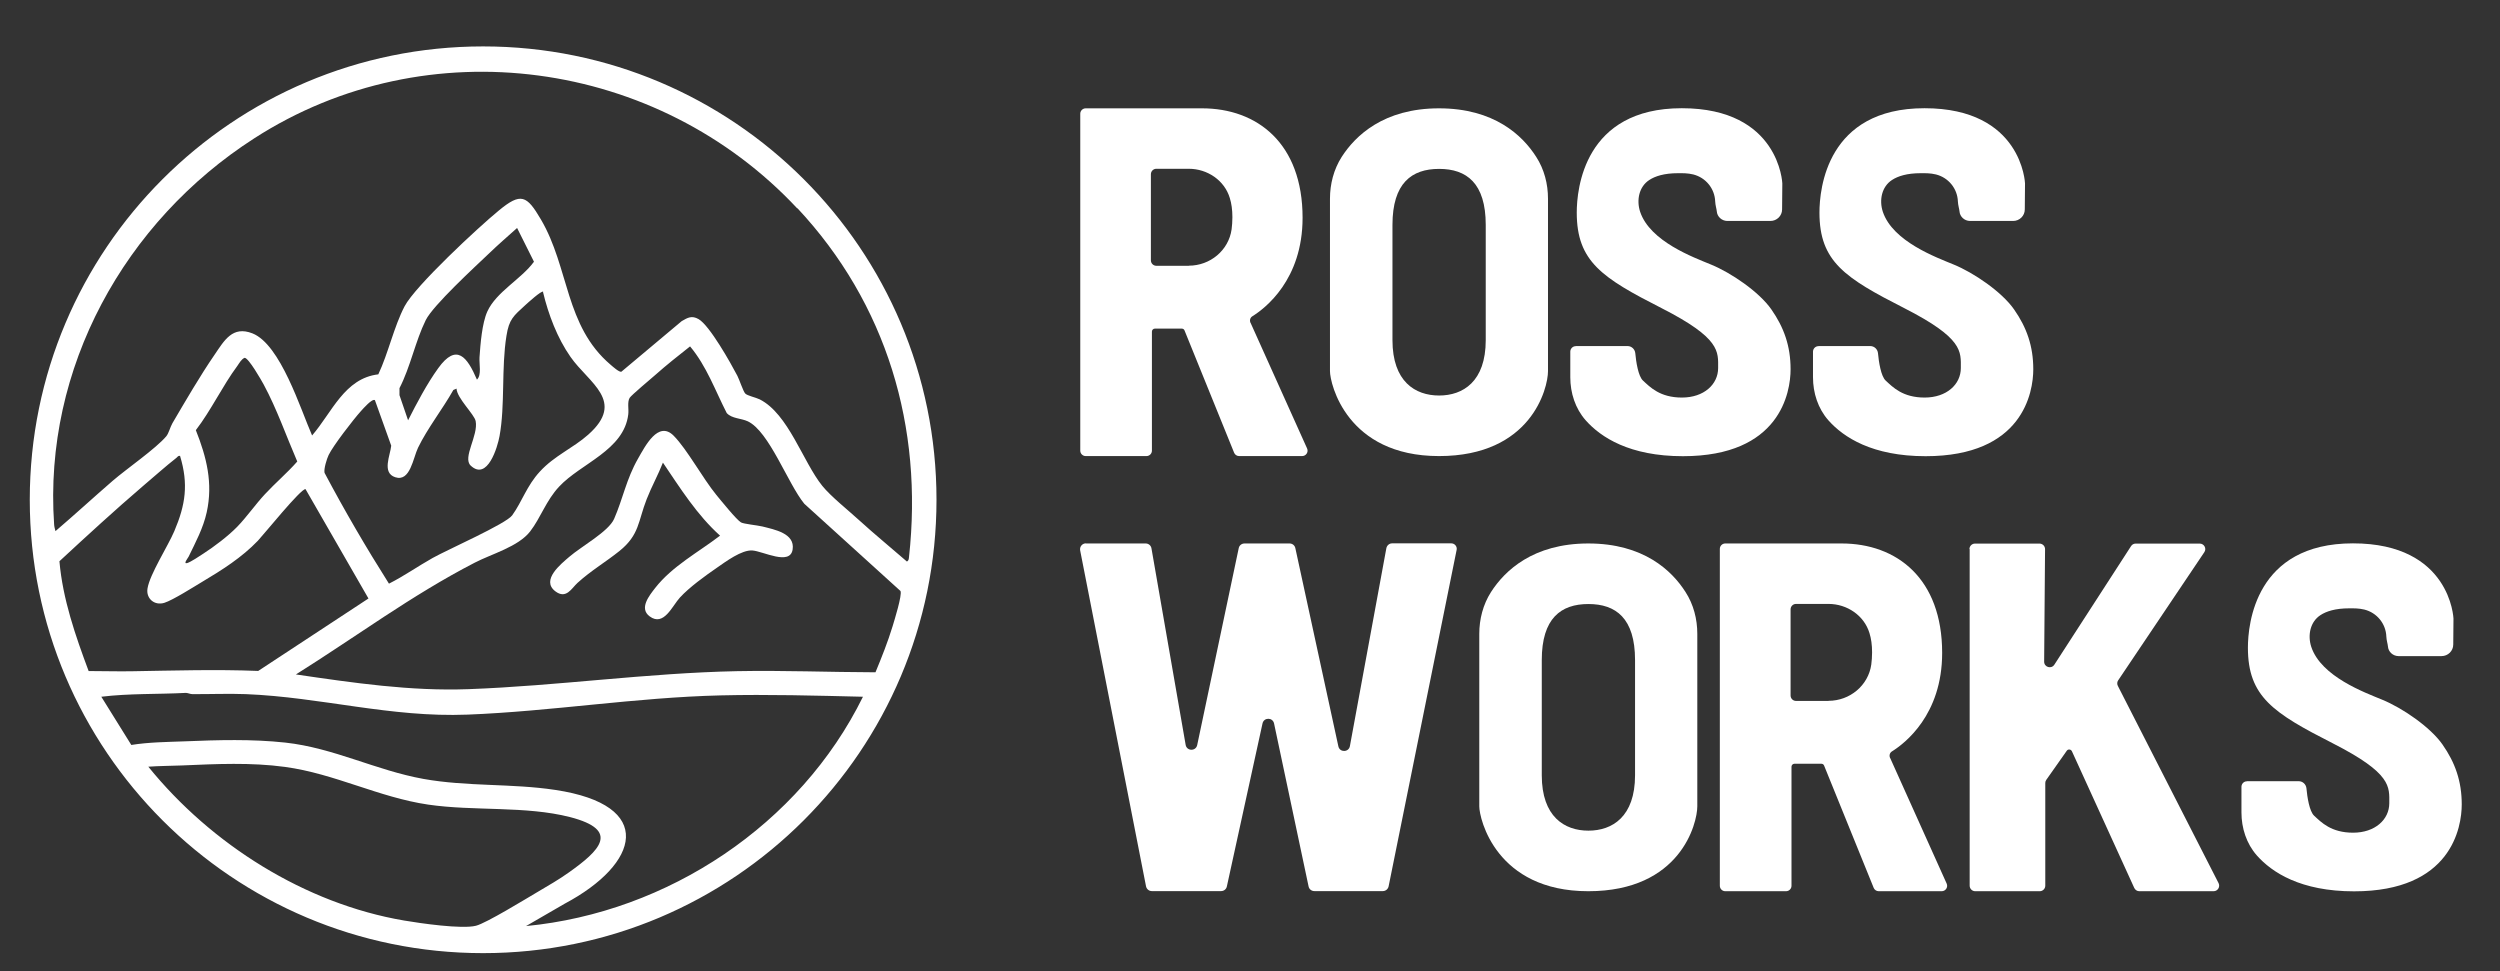 <?xml version="1.0" encoding="UTF-8"?>
<svg xmlns="http://www.w3.org/2000/svg" viewBox="0 0 220.85 85.8">
  <rect x="0" y="0" width="220.85" height="85.8" fill="#333333" stroke="none"/>
  <defs>
    <style>
      .cls-1 {
        fill: none;
      }

      .cls-2 {
        fill: #fff;
      }
    </style>
  </defs>
  <g id="Layer_5" data-name="Layer 5">
    <g>
      <path class="cls-2" d="M82.73,44.15c0,22.12-17.93,40.05-40.05,40.05S2.63,66.27,2.63,44.15,20.56,4.1,42.68,4.1s40.05,17.93,40.05,40.05ZM70.43,18.41C58.1,5.22,37.77,2.36,22.46,12.22,11.02,19.57,3.83,32.51,4.78,46.31c.01.22.07.41.12.61,1.71-1.46,3.36-2.98,5.06-4.45,1.23-1.06,3.81-2.84,4.73-3.93.22-.27.34-.8.54-1.15,1.15-1.96,2.45-4.2,3.73-6.06.86-1.26,1.58-2.57,3.34-1.88,2.48.98,4.25,6.7,5.27,9.02,1.75-2.02,2.86-5.05,5.85-5.4.88-1.86,1.38-4.21,2.32-6.01s6.54-7,8.31-8.45c1.97-1.63,2.48-1.36,3.73.77,2.52,4.28,2.11,9.41,6.17,12.85.2.17.74.66.94.61l5.33-4.47c.53-.31.89-.52,1.49-.18.98.56,2.85,3.9,3.43,5.01.18.35.51,1.36.69,1.56s.94.35,1.28.52c2.54,1.28,3.82,5.52,5.53,7.64.75.93,2.32,2.18,3.26,3.04,1.37,1.25,2.82,2.43,4.22,3.65.16-.1.16-.22.18-.39,1.27-11.49-1.97-22.39-9.86-30.83ZM42.14,33.53c.42-.41.18-1.36.22-1.97.08-1.16.22-3,.69-4.04.78-1.73,3.02-2.88,4.12-4.4l-1.49-2.98c-.83.74-1.68,1.48-2.48,2.25-1.26,1.2-4.94,4.58-5.59,5.89-.91,1.84-1.36,4.16-2.32,6.01v.62s.76,2.22.76,2.22c.76-1.5,1.67-3.23,2.66-4.6,1.63-2.27,2.57-.98,3.42,1ZM47.99,25.77c-.15-.13-1.39,1.01-1.58,1.18-1.05.96-1.44,1.25-1.67,2.72-.46,2.85-.11,6.12-.61,8.85-.17.96-1.07,4-2.55,2.61-.74-.7.69-2.66.44-3.93-.11-.59-1.65-2.02-1.69-2.87l-.28.12c-.95,1.69-2.28,3.37-3.12,5.1-.44.91-.69,3.04-2.01,2.61-1.21-.39-.44-1.94-.36-2.79l-1.44-4.02c-.24-.17-1.04.75-1.23.96-.66.73-2.47,3.07-2.86,3.89-.16.33-.44,1.23-.36,1.57,1.77,3.34,3.67,6.6,5.69,9.79,1.33-.67,2.56-1.54,3.86-2.27s6.5-3.02,7.03-3.77c.88-1.23,1.28-2.6,2.44-3.86,1.29-1.41,2.93-2.07,4.27-3.26,3.35-2.97.06-4.55-1.56-6.87-1.17-1.67-1.96-3.76-2.43-5.73ZM77.34,59.39c.55-1.33,1.09-2.68,1.51-4.06.16-.53.86-2.77.7-3.12l-8.5-7.71c-1.45-1.77-3.1-6.39-4.99-7.28-.6-.28-1.4-.23-1.86-.73-1.02-1.99-1.78-4.15-3.24-5.89-1.04.82-2.09,1.65-3.08,2.53-.37.32-2.12,1.79-2.26,2.02-.22.38-.06.99-.12,1.46-.38,3.17-4.19,4.32-6.11,6.38-1.15,1.23-1.62,2.74-2.56,3.96-1.05,1.35-3.4,1.98-4.9,2.76-5.58,2.88-10.49,6.55-15.79,9.87,5.06.74,10.12,1.49,15.25,1.3,7.88-.29,15.76-1.43,23.73-1.59,4.07-.08,8.14.09,12.2.1ZM20.95,46.54c.84-.86,1.62-1.99,2.46-2.89.92-.99,1.96-1.87,2.85-2.88-.97-2.24-1.8-4.64-2.96-6.79-.21-.39-1.34-2.37-1.69-2.37-.28.11-.47.47-.64.71-1.32,1.78-2.31,3.91-3.67,5.68.95,2.39,1.53,4.68.96,7.26-.31,1.4-.98,2.64-1.6,3.92-.04.09-.52.68-.12.56.31-.09,1.1-.62,1.42-.83.96-.62,2.19-1.55,2.98-2.36ZM15.92,40.28c-.19-.05-.22.08-.34.17-.95.74-1.99,1.68-2.93,2.47-2.52,2.16-4.97,4.41-7.4,6.66.29,3.34,1.41,6.57,2.58,9.7,1.25,0,2.51.04,3.76.02,3.73-.06,7.48-.18,11.22-.03l9.74-6.4-5.56-9.66c-.38-.09-3.69,4.01-4.21,4.56-1.43,1.49-3.16,2.58-4.92,3.63-.77.46-2.58,1.61-3.33,1.85-.88.28-1.64-.37-1.5-1.26.2-1.26,1.8-3.73,2.37-5.07.99-2.33,1.26-4.15.51-6.63ZM76.23,61.55c-4.17-.1-8.37-.22-12.55-.12-7.52.18-14.96,1.41-22.38,1.7-6.79.27-12.92-1.54-19.58-1.81-1.56-.06-3.16.01-4.72,0-.19,0-.38-.1-.57-.11-2.49.13-5,.04-7.48.34l2.65,4.26c1.56-.25,3.14-.26,4.71-.32,2.94-.12,5.94-.21,8.89.11,4.29.47,8,2.45,12.21,3.21,3.85.69,7.79.39,11.63.97,8.95,1.34,7.45,6.54.85,10.05l-3.42,1.98c12.54-1.21,24.2-8.96,29.76-20.25ZM13.11,67.74c5.54,6.84,13.83,12.09,22.59,13.58,1.41.24,5.1.78,6.35.46.91-.23,4.41-2.38,5.45-2.99.93-.55,1.89-1.1,2.77-1.73,2.64-1.88,4.62-3.71.08-4.88-3.91-1-8.48-.51-12.52-1.1-4.36-.64-8.25-2.73-12.65-3.33-3-.41-6.09-.26-9.1-.13-.99.04-1.99.04-2.98.11Z"/>
      <path class="cls-1" d="M77.34,59.39c-4.06-.01-8.13-.18-12.2-.1-7.97.16-15.85,1.3-23.73,1.59-5.14.19-10.19-.56-15.25-1.3,5.3-3.31,10.22-6.99,15.79-9.87,1.5-.77,3.85-1.41,4.9-2.76.95-1.22,1.41-2.73,2.56-3.96,1.92-2.06,5.73-3.21,6.11-6.38.06-.47-.1-1.07.12-1.46.13-.23,1.89-1.7,2.26-2.02.99-.87,2.04-1.71,3.08-2.53,1.45,1.74,2.22,3.9,3.24,5.89.46.5,1.26.45,1.86.73,1.89.89,3.54,5.51,4.99,7.28l8.5,7.71c.16.35-.54,2.59-.7,3.12-.42,1.38-.96,2.73-1.51,4.06ZM58.57,40.85c1.53,2.26,3.02,4.64,5.06,6.47-1.92,1.47-4.22,2.69-5.73,4.62-.52.66-1.45,1.8-.49,2.51,1.25.93,1.99-.92,2.68-1.67.84-.91,2.21-1.91,3.24-2.61.81-.56,2.2-1.61,3.16-1.54s3.32,1.38,3.55-.08-1.62-1.78-2.67-2.04c-.45-.12-1.63-.22-1.89-.36-.4-.23-1.8-1.96-2.18-2.43-1.21-1.48-2.59-4.05-3.77-5.23-1.37-1.37-2.53.93-3.15,2.03-1.03,1.8-1.32,3.54-2.11,5.32-.49,1.12-2.91,2.44-3.96,3.35-.73.63-2.52,2.05-1.24,3.04.96.74,1.43-.25,1.97-.74,1.2-1.09,2.49-1.84,3.71-2.82,1.77-1.42,1.63-2.61,2.4-4.58.43-1.1,1-2.14,1.44-3.24Z"/>
      <path class="cls-1" d="M76.23,61.55c-5.56,11.3-17.23,19.04-29.76,20.25l3.42-1.98c6.6-3.51,8.1-8.7-.85-10.05-3.84-.58-7.78-.28-11.63-.97-4.21-.76-7.92-2.73-12.21-3.21-2.95-.33-5.94-.24-8.89-.11-1.58.06-3.16.07-4.71.32l-2.65-4.26c2.48-.29,4.99-.21,7.48-.34.19.01.38.11.57.11,1.56,0,3.16-.07,4.72,0,6.66.27,12.79,2.08,19.58,1.81,7.42-.29,14.86-1.52,22.38-1.7,4.18-.1,8.38.02,12.55.12Z"/>
      <path class="cls-1" d="M13.11,67.74c.99-.08,1.99-.07,2.98-.11,3.01-.13,6.1-.28,9.1.13,4.4.6,8.29,2.69,12.65,3.33,4.04.59,8.61.1,12.52,1.1,4.54,1.16,2.57,2.99-.08,4.88-.89.63-1.84,1.17-2.77,1.73-1.04.61-4.54,2.76-5.45,2.99-1.25.32-4.94-.22-6.35-.46-8.77-1.49-17.05-6.74-22.59-13.58Z"/>
      <path class="cls-1" d="M15.92,40.28c.75,2.49.48,4.3-.51,6.63-.57,1.33-2.17,3.8-2.37,5.07-.14.89.62,1.54,1.5,1.26.75-.23,2.55-1.39,3.33-1.85,1.76-1.05,3.49-2.14,4.92-3.63.53-.55,3.83-4.65,4.21-4.56l5.56,9.66-9.74,6.4c-3.75-.15-7.49-.04-11.22.03-1.25.02-2.51-.01-3.76-.02-1.16-3.13-2.29-6.36-2.58-9.7,2.43-2.25,4.88-4.5,7.4-6.66.93-.8,1.97-1.73,2.93-2.47.11-.09.14-.22.34-.17Z"/>
      <path class="cls-1" d="M47.99,25.77c.47,1.97,1.27,4.06,2.43,5.73,1.62,2.32,4.91,3.9,1.56,6.87-1.35,1.2-2.98,1.85-4.27,3.26-1.16,1.27-1.55,2.63-2.44,3.86-.54.75-5.77,3.07-7.03,3.77s-2.53,1.6-3.86,2.27c-2.02-3.19-3.92-6.45-5.69-9.79-.08-.33.2-1.23.36-1.57.39-.82,2.2-3.16,2.86-3.89.19-.21.99-1.13,1.23-.96l1.44,4.02c-.08.85-.86,2.4.36,2.79,1.32.43,1.57-1.71,2.01-2.61.84-1.73,2.17-3.41,3.12-5.1l.28-.12c.03.85,1.57,2.28,1.69,2.87.24,1.27-1.19,3.23-.44,3.93,1.48,1.39,2.38-1.65,2.55-2.61.49-2.72.15-6,.61-8.85.23-1.46.63-1.76,1.67-2.72.19-.17,1.43-1.31,1.58-1.18Z"/>
      <path class="cls-1" d="M20.95,46.54c-.8.81-2.02,1.74-2.98,2.36-.32.21-1.11.74-1.42.83-.4.12.08-.47.12-.56.62-1.27,1.29-2.51,1.6-3.92.56-2.57-.01-4.86-.96-7.26,1.36-1.77,2.35-3.9,3.67-5.68.18-.24.36-.6.64-.71.35,0,1.48,1.98,1.69,2.37,1.16,2.15,1.99,4.55,2.96,6.79-.89,1.01-1.94,1.89-2.85,2.88-.83.9-1.61,2.03-2.46,2.89Z"/>
      <path class="cls-1" d="M42.14,33.53c-.85-1.98-1.79-3.27-3.42-1-.98,1.37-1.89,3.1-2.66,4.6l-.76-2.22v-.62c.96-1.85,1.41-4.17,2.32-6.01.65-1.31,4.33-4.69,5.59-5.89.8-.76,1.65-1.51,2.48-2.25l1.49,2.98c-1.1,1.52-3.34,2.67-4.12,4.4-.47,1.04-.6,2.88-.69,4.04-.04.61.2,1.56-.22,1.97Z"/>
      <path class="cls-2" d="M58.57,40.85c-.43,1.1-1.01,2.14-1.44,3.24-.77,1.96-.63,3.15-2.4,4.58-1.22.98-2.51,1.73-3.71,2.82-.53.48-1,1.48-1.97.74-1.28-.99.51-2.41,1.24-3.04,1.05-.91,3.47-2.23,3.96-3.35.78-1.78,1.08-3.52,2.11-5.32.63-1.1,1.79-3.4,3.15-2.03,1.18,1.19,2.56,3.75,3.77,5.23.39.47,1.78,2.2,2.18,2.43.25.14,1.43.25,1.89.36,1.05.27,2.9.6,2.67,2.04s-2.6.15-3.55.08-2.35.98-3.16,1.54c-1.03.71-2.4,1.7-3.24,2.61-.69.75-1.43,2.6-2.68,1.67-.96-.71-.02-1.85.49-2.51,1.51-1.93,3.81-3.15,5.73-4.62-2.04-1.83-3.53-4.21-5.06-6.47Z"/>
    </g>
  </g>
  <g id="Ross_Works_Text" data-name="Ross Works Text">
    <g id="Ross_Works_Text-2" data-name="Ross Works Text">
      <path id="S" class="cls-2" d="M198.51,69.01h4.55c.36,0,.65.27.69.62.07.77.26,2.04.68,2.43.63.58,1.5,1.5,3.44,1.5s3.2-1.16,3.2-2.61.24-2.62-5-5.29-7.49-4.11-7.49-8.44c0-2.09.65-9.22,9.28-9.22s8.88,6.64,8.88,6.64l-.02,2.3c0,.57-.47,1.02-1.03,1.02h-3.82c-.48-.01-.89-.38-.92-.86-.01-.17-.13-.55-.14-.86-.04-1.14-.83-2.11-1.94-2.39-.5-.12-.92-.11-1.34-.11-1.22,0-2.02.26-2.54.6-.91.59-1.15,1.78-.81,2.81.88,2.63,4.74,4.03,6.26,4.66,1.76.72,4.24,2.4,5.33,3.96,1.12,1.6,1.7,3.25,1.7,5.29s-.92,7.68-9.51,7.68c-4.72,0-7.26-1.67-8.59-3.17-.92-1.04-1.36-2.42-1.36-3.8v-2.28c.01-.26.22-.47.48-.47Z"/>
      <path id="K" class="cls-2" d="M174,48.5v29.74c0,.27.22.49.49.49h5.7c.27,0,.49-.22.49-.49v-9.07c0-.1.03-.2.09-.28l1.81-2.57c.11-.16.36-.14.45.04l5.51,12.08c.08.17.25.29.44.29h6.57c.37,0,.6-.39.44-.71l-8.9-17.43c-.08-.16-.07-.35.03-.49l7.61-11.32c.22-.32-.01-.76-.41-.76h-5.65c-.17,0-.32.08-.41.22l-6.78,10.48c-.27.41-.9.22-.9-.27l.08-9.94c0-.27-.22-.49-.49-.49h-5.7c-.27,0-.49.22-.49.49Z"/>
      <path id="R" class="cls-2" d="M166.97,66.96c-.1-.22-.03-.47.18-.59,1.1-.69,4.42-3.2,4.42-8.69,0-6.58-4.01-9.67-8.89-9.67h-10.27c-.26,0-.48.21-.48.48v29.76c0,.26.21.48.48.48h5.37c.26,0,.48-.21.48-.48v-10.52c0-.14.12-.26.26-.26h2.38c.11,0,.2.06.24.16l4.38,10.8c.07.18.25.3.44.3h5.57c.35,0,.58-.36.44-.67l-4.99-11.09ZM161.54,61.92h-2.88c-.26,0-.48-.21-.48-.48v-7.61c0-.26.21-.48.48-.48h2.87c1.64,0,3.15,1.02,3.62,2.58.15.48.23,1.04.23,1.7,0,.39-.03.75-.07,1.07-.26,1.86-1.9,3.21-3.78,3.21Z"/>
      <path id="O" class="cls-2" d="M148.9,52.3c-1.21-1.9-3.71-4.29-8.59-4.29s-7.39,2.41-8.6,4.3c-.7,1.1-1.03,2.39-1.03,3.69v15.23c0,1.1,1.48,7.5,9.63,7.5s9.63-5.99,9.63-7.5v-15.23c0-1.31-.33-2.6-1.04-3.7ZM144.44,68.49c0,3.66-2.01,4.89-4.12,4.89s-4.12-1.23-4.12-4.89v-10.18c0-3.7,1.7-4.95,4.12-4.95s4.12,1.25,4.12,4.95v10.18Z"/>
      <path id="W" class="cls-2" d="M95.95,48.01h5.26c.25,0,.47.18.51.43l3.02,17.36c.1.57.9.58,1.02.02l3.67-17.4c.05-.24.26-.41.51-.41h3.98c.25,0,.46.17.51.41l3.8,17.51c.12.56.92.54,1.02-.02l3.22-17.48c.05-.25.26-.43.51-.43h5.23c.3,0,.53.28.47.57l-6.01,29.73c-.05.24-.26.42-.51.42h-6.05c-.25,0-.46-.17-.51-.41l-3.05-14.4c-.12-.55-.9-.55-1.02,0l-3.15,14.4c-.05.24-.26.41-.51.41h-6.12c-.25,0-.46-.18-.51-.42l-5.82-29.68c-.06-.32.18-.62.51-.62Z"/>
      <path id="S-2" data-name="S" class="cls-2" d="M160.66,30.57h4.55c.36,0,.65.27.69.62.07.77.26,2.04.68,2.43.63.58,1.5,1.5,3.44,1.5s3.2-1.16,3.2-2.61.24-2.62-5-5.29-7.49-4.11-7.49-8.44c0-2.09.65-9.22,9.28-9.22s8.88,6.64,8.88,6.64l-.02,2.3c0,.57-.47,1.02-1.03,1.02h-3.82c-.48-.01-.89-.38-.92-.86-.01-.17-.13-.55-.14-.86-.04-1.14-.83-2.11-1.94-2.39-.5-.12-.92-.11-1.34-.11-1.22,0-2.02.26-2.54.6-.91.59-1.15,1.78-.81,2.81.88,2.63,4.74,4.03,6.26,4.66,1.76.72,4.24,2.4,5.33,3.96,1.12,1.6,1.7,3.25,1.7,5.29s-.92,7.68-9.51,7.68c-4.72,0-7.26-1.67-8.59-3.17-.92-1.04-1.36-2.42-1.36-3.8v-2.28c.01-.26.22-.47.48-.47Z"/>
      <path id="S-3" data-name="S" class="cls-2" d="M139.22,30.57h4.55c.36,0,.65.27.69.62.07.77.26,2.04.68,2.43.63.58,1.5,1.5,3.44,1.5s3.2-1.16,3.2-2.61.24-2.62-5-5.29-7.49-4.11-7.49-8.44c0-2.09.65-9.22,9.28-9.22s8.88,6.64,8.88,6.64l-.02,2.3c0,.57-.47,1.02-1.03,1.02h-3.82c-.48-.01-.89-.38-.92-.86-.01-.17-.13-.55-.14-.86-.04-1.14-.83-2.11-1.94-2.39-.5-.12-.92-.11-1.34-.11-1.22,0-2.02.26-2.54.6-.91.59-1.15,1.78-.81,2.81.88,2.63,4.74,4.03,6.26,4.66,1.76.72,4.24,2.4,5.33,3.96,1.12,1.6,1.7,3.25,1.7,5.29s-.92,7.68-9.51,7.68c-4.72,0-7.26-1.67-8.59-3.17-.92-1.04-1.36-2.42-1.36-3.8v-2.28c.01-.26.22-.47.48-.47Z"/>
      <path id="O-2" data-name="O" class="cls-2" d="M135.71,13.86c-1.21-1.9-3.71-4.29-8.59-4.29s-7.39,2.41-8.6,4.3c-.7,1.1-1.03,2.39-1.03,3.69v15.23c0,1.1,1.48,7.5,9.63,7.5s9.63-5.99,9.63-7.5v-15.23c0-1.31-.33-2.6-1.04-3.7ZM131.25,30.05c0,3.66-2.01,4.89-4.12,4.89s-4.12-1.23-4.12-4.89v-10.18c0-3.7,1.7-4.95,4.12-4.95s4.12,1.25,4.12,4.95v10.18Z"/>
      <path id="R-2" data-name="R" class="cls-2" d="M110.47,28.52c-.1-.22-.03-.47.18-.59,1.1-.69,4.42-3.2,4.42-8.69,0-6.58-4.01-9.67-8.89-9.67h-10.27c-.26,0-.48.21-.48.48v29.76c0,.26.21.48.48.48h5.37c.26,0,.48-.21.48-.48v-10.52c0-.14.12-.26.26-.26h2.38c.11,0,.2.06.24.16l4.38,10.8c.07.18.25.3.44.3h5.57c.35,0,.58-.36.44-.67l-4.99-11.09ZM105.03,23.48h-2.88c-.26,0-.48-.21-.48-.48v-7.61c0-.26.21-.48.48-.48h2.87c1.64,0,3.15,1.02,3.62,2.58.15.48.23,1.04.23,1.7,0,.39-.03.75-.07,1.07-.26,1.86-1.9,3.21-3.78,3.21Z"/>
    </g>
  </g>
</svg>